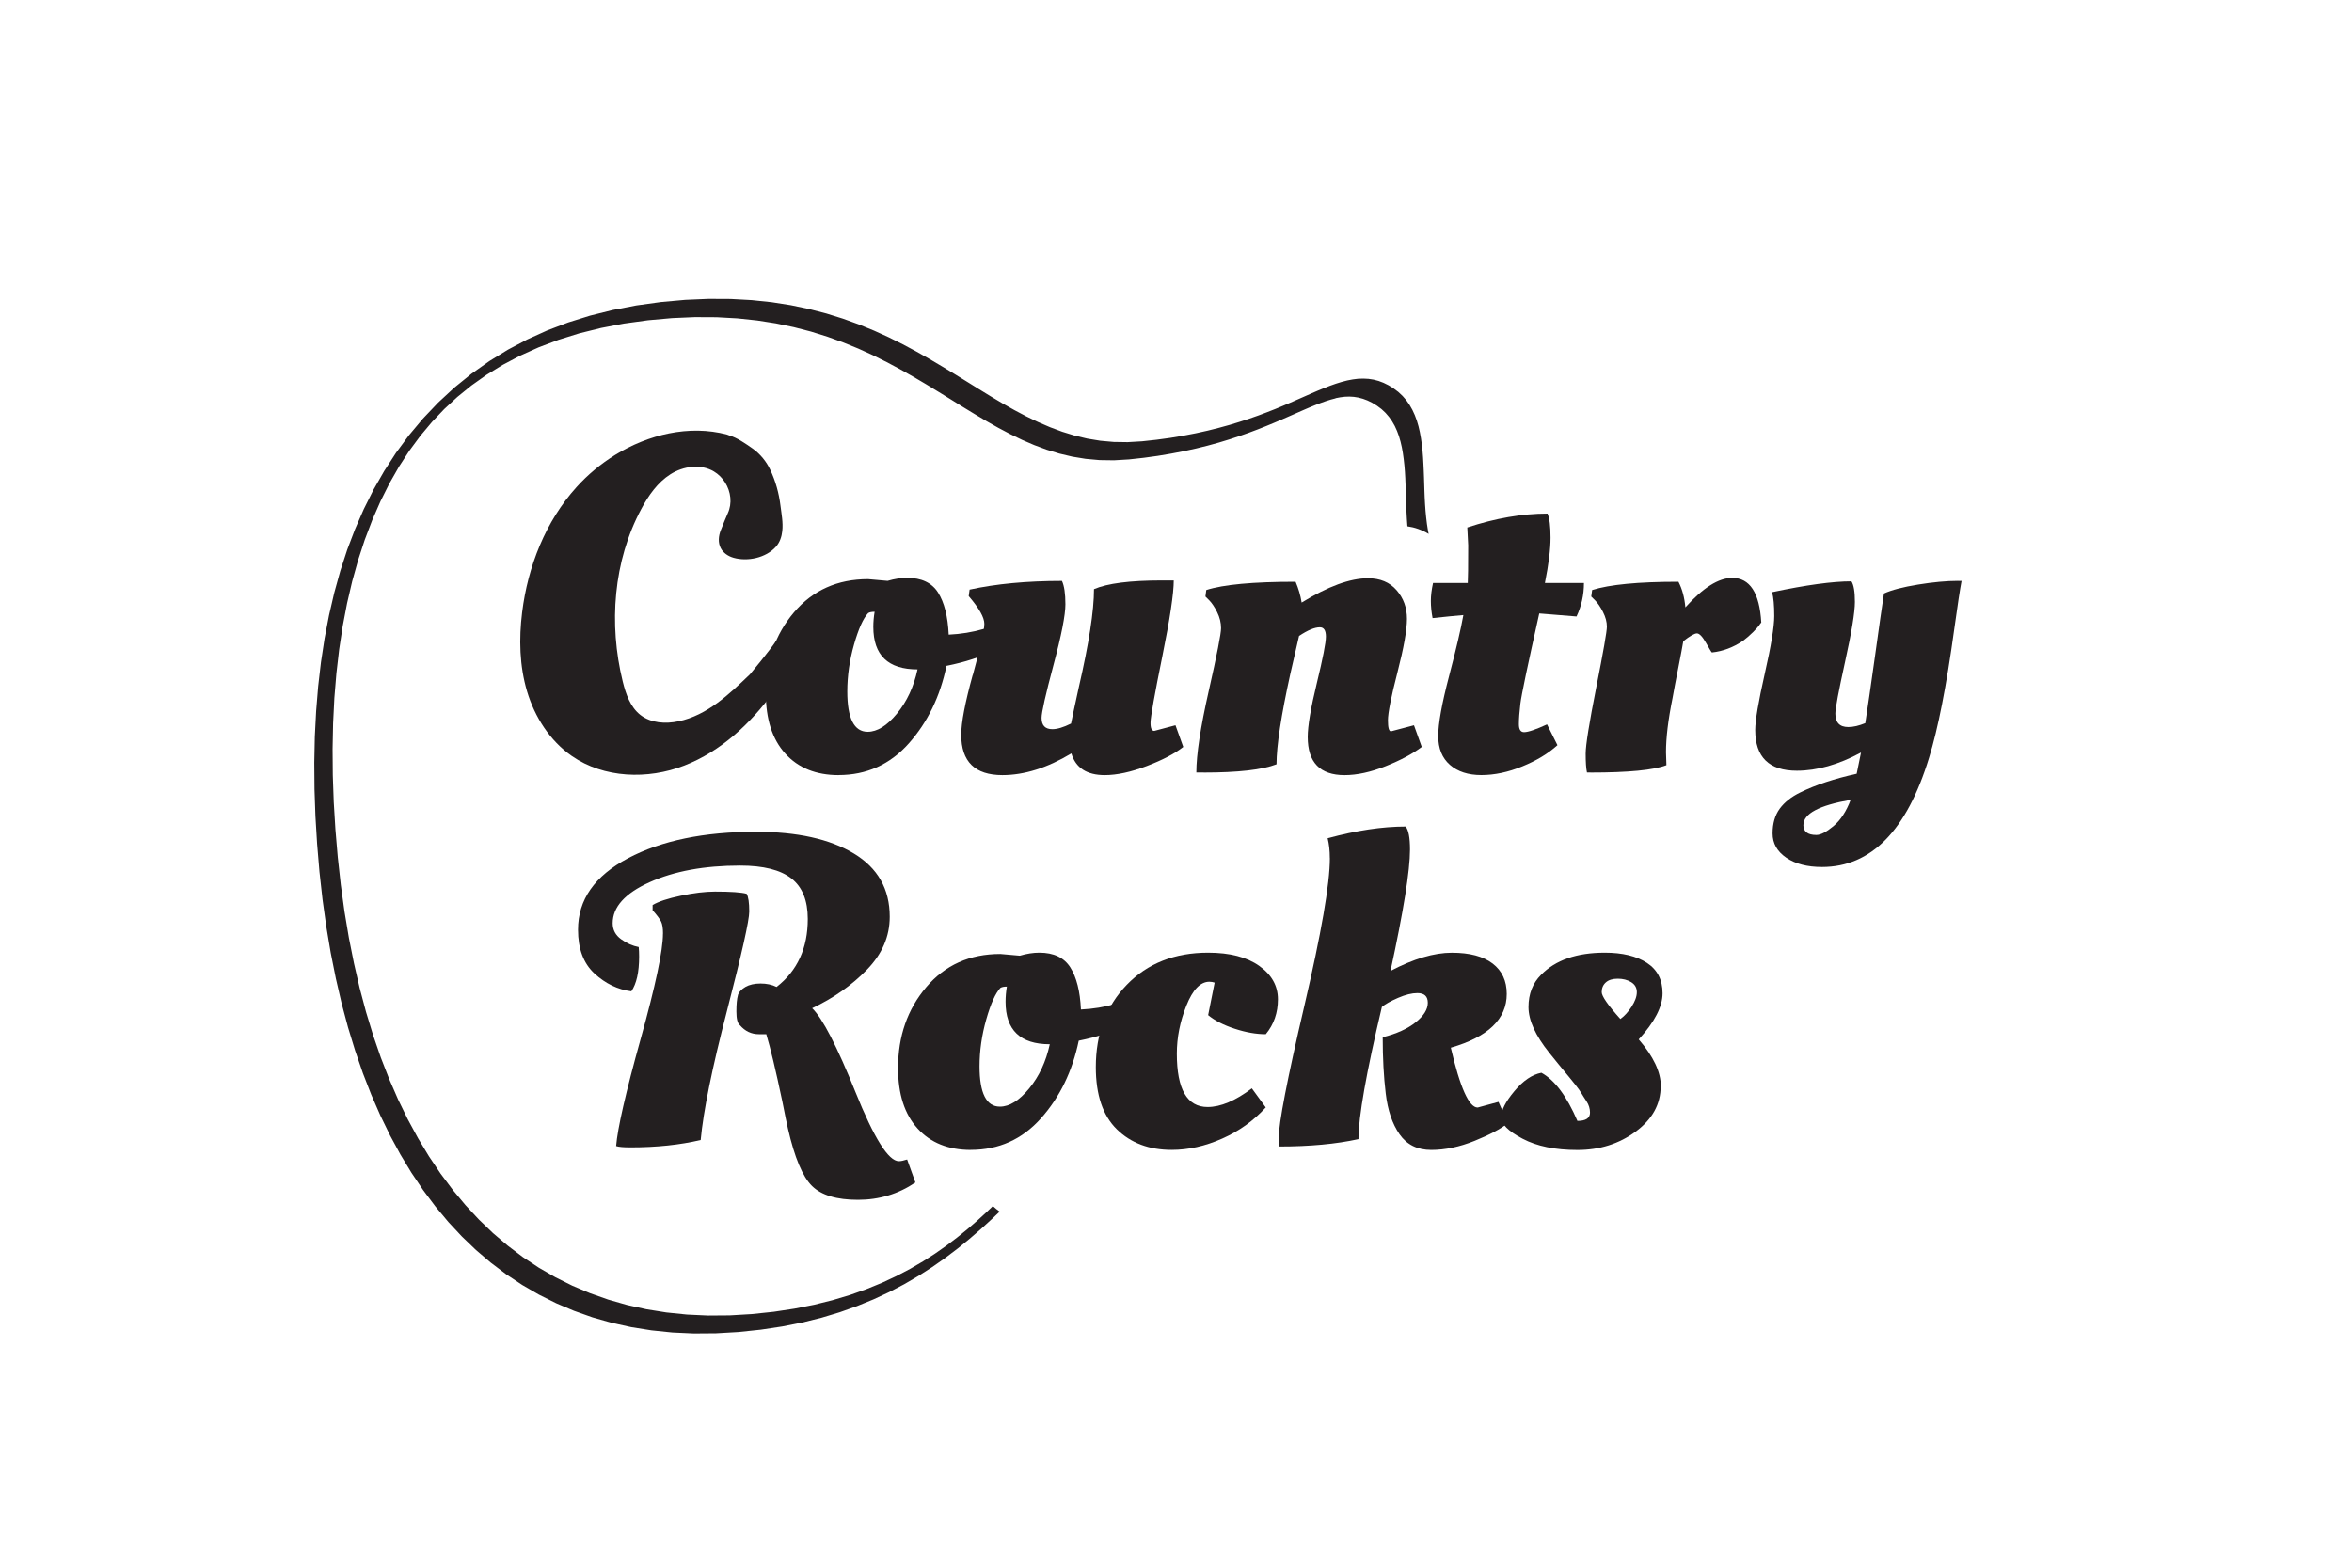 <?xml version="1.0" encoding="UTF-8"?><svg id="a" xmlns="http://www.w3.org/2000/svg" width="450" height="300" xmlns:xlink="http://www.w3.org/1999/xlink" viewBox="0 0 450 300"><defs><clipPath id="c"><rect x="56.4" y="53.91" width="321.64" height="204.06" fill="none" stroke-width="0"/></clipPath><clipPath id="d"><rect x="56.4" y="53.91" width="321.64" height="204.06" fill="none" stroke-width="0"/></clipPath></defs><g id="b"><g clip-path="url(#c)"><g clip-path="url(#d)"><path d="M255.51,76.2l.9-.17.88-.11.87-.03.86.05.87.14.87.23.88.33.9.44.91.56.87.65.77.72.67.78.59.84.51.89.43.95.37,1,.3,1.04.25,1.08.2,1.12.16,1.16.13,1.19.1,1.21.07,1.24.05,1.26.05,1.28.04,1.29.04,1.3.05,1.3.07,1.3.09,1.29.02.19c1.37.19,2.74.66,4.06,1.45l-.14-.7-.19-1.22-.15-1.24-.12-1.25-.09-1.27-.07-1.28-.05-1.29-.04-1.29-.04-1.29-.05-1.28-.06-1.27-.07-1.26-.1-1.24-.13-1.22-.17-1.2-.21-1.16-.26-1.13-.32-1.09-.39-1.05-.46-1-.54-.95-.62-.89-.72-.83-.81-.76-.92-.69-.96-.59-.95-.47-.95-.36-.96-.25-.97-.15-.99-.05-1,.03-1.03.13-1.05.2-1.08.28-1.1.34-1.13.4-1.16.45-1.19.49-1.23.53-1.27.56-1.32.58-1.37.6-1.43.61-1.5.62-1.58.62-1.65.62-1.74.61-1.84.6-1.93.59-2.04.56-2.15.54-2.26.5-2.38.46-2.51.42-2.64.36-2.77.3-2.75.16-2.65-.04-2.57-.23-2.49-.41-2.43-.58-2.37-.73-2.33-.87-2.29-.99-2.27-1.09-2.25-1.19-2.25-1.27-2.25-1.34-2.27-1.39-2.3-1.43-2.34-1.45-2.39-1.45-2.45-1.45-2.52-1.43-2.6-1.39-2.69-1.34-2.8-1.27-2.91-1.19-3.04-1.1-3.18-.99-3.32-.86-3.48-.73-3.65-.57-3.83-.4-4.03-.22-4.23-.02-4.45.19-4.67.42-4.7.65-4.51.87-4.34,1.08-4.17,1.3-4,1.52-3.85,1.74-3.7,1.96-3.56,2.19-3.42,2.42-3.27,2.65-3.1,2.87-2.9,3.05-2.69,3.21-2.47,3.35-2.25,3.47-2.05,3.58-1.85,3.7-1.67,3.82-1.5,3.94-1.33,4.07-1.16,4.19-1,4.31-.85,4.43-.69,4.54-.54,4.65-.39,4.77-.25,4.87-.1,4.97.04,5.07.18,5.17.32,5.26.45,5.35.59,5.32.72,5.18.85,5.04.98,4.9,1.1,4.75,1.23,4.6,1.36,4.45,1.48,4.3,1.61,4.14,1.74,3.98,1.86,3.82,1.98,3.65,2.11,3.48,2.23,3.31,2.35,3.14,2.47,2.96,2.59,2.78,2.71,2.6,2.83,2.41,2.95,2.23,3.07,2.04,3.18,1.84,3.3,1.65,3.42,1.45,3.53,1.25,3.65,1.04,3.76.83,3.88.62,3.99.41,4.1.19,4.22-.03,4.33-.25,4.27-.45,4.06-.61,3.86-.76,3.67-.91,3.49-1.05,3.32-1.18,3.16-1.29,3.01-1.4,2.87-1.5,2.74-1.6,2.61-1.68,2.5-1.75,2.38-1.8,2.26-1.84,2.15-1.86,2.04-1.86,1.58-1.5c-.45-.33-.88-.69-1.3-1.06l-1.16,1.11-1.81,1.66-1.88,1.63-1.97,1.6-2.07,1.57-2.18,1.53-2.31,1.48-2.45,1.43-2.61,1.37-2.78,1.3-2.96,1.21-3.14,1.11-3.34,1-3.54.88-3.75.74-3.97.6-4.19.44-4.25.25-4.14.03-4.04-.19-3.93-.4-3.82-.61-3.71-.82-3.6-1.03-3.49-1.23-3.38-1.43-3.26-1.63-3.15-1.82-3.03-2.01-2.92-2.21-2.81-2.39-2.68-2.58-2.57-2.76-2.45-2.94-2.33-3.11-2.21-3.29-2.09-3.46-1.97-3.63-1.85-3.79-1.72-3.95-1.6-4.11-1.47-4.27-1.35-4.43-1.22-4.58-1.09-4.73-.97-4.87-.84-5.01-.71-5.15-.58-5.29-.45-5.32-.32-5.23-.18-5.13-.04-5.03.1-4.93.24-4.82.39-4.71.53-4.59.68-4.47.83-4.34.98-4.2,1.13-4.06,1.28-3.91,1.43-3.76,1.57-3.59,1.71-3.42,1.85-3.24,1.98-3.04,2.1-2.84,2.22-2.65,2.35-2.47,2.5-2.31,2.68-2.18,2.89-2.05,3.11-1.91,3.33-1.76,3.55-1.6,3.77-1.43,3.98-1.24,4.19-1.04,4.39-.84,4.6-.63,4.59-.41,4.37-.19,4.16.02,3.96.22,3.78.4,3.6.56,3.44.72,3.28.85,3.14.98,3.01,1.09,2.89,1.18,2.77,1.26,2.67,1.33,2.58,1.38,2.51,1.42,2.44,1.44,2.38,1.45,2.34,1.44,2.3,1.43,2.28,1.39,2.26,1.34,2.26,1.28,2.27,1.2,2.29,1.11,2.32,1,2.37.88,2.42.74,2.49.59,2.56.42,2.65.24,2.76.04,2.87-.17,2.82-.31,2.69-.37,2.57-.43,2.44-.47,2.33-.51,2.22-.55,2.11-.58,2.01-.61,1.91-.63,1.82-.64,1.73-.65,1.64-.65,1.55-.64,1.48-.63,1.4-.61,1.32-.58,1.25-.55,1.18-.51,1.12-.46,1.06-.41,1.01-.36.96-.3.92-.24Z" fill="#231f20" stroke-width="0"/><path d="M129.81,138.03c-2.48.53-5.26.35-7.27-1.2-1.95-1.52-2.81-4.03-3.4-6.43-2.7-10.99-1.79-23.03,3.55-33,1.38-2.58,3.11-5.07,5.58-6.64,2.47-1.57,5.8-2.04,8.32-.54,1.76,1.05,2.94,2.97,3.14,5,.1,1.03-.05,2.05-.48,2.99-.51,1.13-.87,2.09-1.35,3.27-.44,1.09-.55,2.37,0,3.42.49.94,1.46,1.57,2.48,1.85,2.65.75,6.17.02,8.08-2.13.73-.82,1.1-1.91,1.21-3,.18-1.63-.15-3.27-.35-4.89-.29-2.35-.93-4.66-1.94-6.81-.76-1.62-1.92-3.04-3.38-4.08-1.26-.89-3-2.1-4.49-2.52l-.42-.16c-7.27-1.92-15.11.02-21.4,3.9-2.73,1.69-5.22,3.76-7.37,6.14-5.94,6.56-9.33,15.19-10.42,23.97-.63,5.06-.51,10.28.95,15.16,1.47,4.89,4.36,9.43,8.55,12.34,6.15,4.27,14.53,4.54,21.51,1.84,6.99-2.7,12.7-8.04,17.1-14.1.07-.1-.09-3.96-.38-4.21-.08-.06,1.22-6.12.88-5.59-1.11,1.72-4.94,6.35-5.02,6.43-3.97,3.79-8.12,7.83-13.69,9" fill="#231f20" stroke-width="0"/><path d="M160.45,148.33c-4.31,0-7.72-1.37-10.2-4.11-2.49-2.74-3.73-6.59-3.73-11.57,0-6.08,1.8-11.24,5.39-15.47,3.59-4.23,8.32-6.35,14.18-6.35l3.73.33c1.33-.39,2.57-.58,3.73-.58,2.76,0,4.74.94,5.93,2.82,1.19,1.88,1.87,4.56,2.03,8.05,2.32-.11,4.53-.47,6.64-1.08l1.16-.33c.39.39.66,1.55.83,3.48l.08.91c-2.49,1.27-5.53,2.27-9.13,2.99-1.22,5.86-3.62,10.81-7.22,14.85-3.6,4.04-8.08,6.05-13.44,6.05M162.11,132.32c0,5.14,1.3,7.72,3.9,7.72,1.83,0,3.69-1.16,5.6-3.48,1.91-2.32,3.22-5.14,3.94-8.46-5.64,0-8.46-2.71-8.46-8.13,0-.94.08-1.91.25-2.9-.55,0-.97.08-1.24.25-.94,1-1.84,3-2.7,6.01s-1.29,6.01-1.29,9" fill="#231f20" stroke-width="0"/><path d="M186.13,129.17c1.46-5.31,2.2-8.57,2.2-9.79s-1-2.99-2.99-5.31l.17-1.24c5.03-1.1,10.92-1.66,17.67-1.66.44.94.66,2.43.66,4.48s-.76,5.92-2.28,11.61c-1.52,5.7-2.28,9.07-2.28,10.12,0,1.44.69,2.16,2.07,2.16.94,0,2.13-.36,3.57-1.08.17-.88.66-3.21,1.49-6.97,1.93-8.35,2.9-14.6,2.9-18.75,2.54-1.1,6.88-1.66,13.02-1.66h2.24c0,2.49-.73,7.36-2.2,14.6-1.47,7.24-2.21,11.42-2.24,12.53-.03,1.11.21,1.66.71,1.66l4.06-1.08,1.49,4.15c-1.61,1.27-3.93,2.49-6.97,3.65-3.04,1.16-5.72,1.74-8.05,1.74-3.43,0-5.56-1.38-6.39-4.15-4.59,2.76-8.99,4.15-13.19,4.15-5.25,0-7.88-2.57-7.88-7.72,0-2.32.73-6.14,2.2-11.45" fill="#231f20" stroke-width="0"/><path d="M230.3,147.83h-1.41c0-3.43.79-8.63,2.37-15.59,1.58-6.97,2.36-10.98,2.36-12.03s-.25-2.07-.75-3.07c-.5-1-1-1.74-1.49-2.24l-.75-.75.16-1.24c3.26-1.05,8.96-1.58,17.09-1.58.55,1.27.94,2.6,1.16,3.98,5.03-3.1,9.26-4.65,12.69-4.65,2.32,0,4.15.76,5.47,2.28,1.33,1.52,1.99,3.35,1.99,5.48s-.61,5.55-1.82,10.25c-1.22,4.7-1.82,7.76-1.82,9.17s.19,2.11.58,2.11l4.4-1.16,1.49,4.15c-1.77,1.33-4.08,2.56-6.93,3.69-2.85,1.13-5.46,1.7-7.84,1.7-4.7,0-7.05-2.43-7.05-7.3,0-2.1.58-5.53,1.74-10.29,1.16-4.76,1.74-7.73,1.74-8.92s-.39-1.78-1.16-1.78c-1,0-2.32.55-3.98,1.66-.22,1-.78,3.4-1.66,7.22-1.77,8.02-2.65,13.8-2.65,17.34-2.71,1.05-7.36,1.58-13.94,1.58" fill="#231f20" stroke-width="0"/><path d="M301.63,117.97l-7.13-.58c-2.21,9.9-3.42,15.65-3.61,17.25-.19,1.61-.29,2.92-.29,3.94s.33,1.53,1,1.53c.77,0,2.24-.5,4.39-1.49l1.99,3.98c-1.77,1.61-4.01,2.96-6.72,4.06-2.71,1.11-5.32,1.66-7.84,1.66s-4.52-.65-6.01-1.95c-1.49-1.3-2.24-3.14-2.24-5.52s.69-6.19,2.07-11.45c1.38-5.25,2.29-9.15,2.74-11.7-1.33.11-3.29.3-5.89.58-.22-1.16-.33-2.25-.33-3.28s.14-2.17.42-3.44h6.64c.05-.72.08-3.12.08-7.22l-.17-3.4c5.36-1.77,10.48-2.66,15.35-2.66.39.89.58,2.42.58,4.61s-.36,5.07-1.08,8.67h7.47c0,2.27-.47,4.4-1.41,6.39" fill="#231f20" stroke-width="0"/><path d="M304.29,147.83h-.66c-.17-.77-.25-1.98-.25-3.61s.68-5.86,2.03-12.69c1.35-6.83,2.03-10.7,2.03-11.61s-.25-1.85-.75-2.82c-.5-.97-1-1.7-1.49-2.2l-.75-.75.17-1.24c3.32-1.05,8.82-1.58,16.51-1.58.72,1.38,1.16,3.02,1.33,4.9,3.37-3.76,6.36-5.64,8.96-5.64,3.37,0,5.23,2.85,5.56,8.54-.11.11-.25.29-.41.54-.17.25-.55.68-1.16,1.29-.61.61-1.24,1.16-1.91,1.66-1.88,1.27-3.87,2.02-5.97,2.24-.05,0-.43-.61-1.12-1.83-.69-1.21-1.27-1.82-1.74-1.82s-1.34.5-2.61,1.49c-.17,1-.48,2.68-.95,5.06-.47,2.38-.85,4.34-1.12,5.89-.83,4.09-1.24,7.52-1.24,10.29l.08,2.49c-2.43.94-7.27,1.41-14.52,1.41" fill="#231f20" stroke-width="0"/><path d="M374.64,111.17h.66c-.28,1.44-.75,4.53-1.41,9.29-1.49,10.84-3.1,19.02-4.81,24.55-4.26,13.94-11.09,20.9-20.49,20.9-2.82,0-5.1-.59-6.84-1.78-1.74-1.19-2.61-2.74-2.61-4.65s.46-3.48,1.37-4.73c.91-1.24,2.23-2.28,3.94-3.11,2.93-1.44,6.52-2.63,10.78-3.57.44-2.1.72-3.46.83-4.06-4.31,2.32-8.41,3.48-12.28,3.48-5.31,0-7.96-2.6-7.96-7.8,0-1.82.61-5.4,1.82-10.74,1.22-5.34,1.82-9.03,1.82-11.07s-.14-3.57-.41-4.56c6.52-1.38,11.58-2.07,15.18-2.07.44.66.66,1.98.66,3.94s-.62,5.77-1.87,11.41c-1.24,5.64-1.87,8.96-1.87,9.96,0,1.71.83,2.57,2.49,2.57.94,0,2.02-.25,3.24-.75.44-2.82,1.06-7.12,1.87-12.9.8-5.78,1.37-9.75,1.7-11.91,1.44-.66,3.61-1.23,6.51-1.7,2.9-.47,5.46-.71,7.67-.71M345.03,157.87c0,1.27.83,1.91,2.49,1.91.83,0,1.92-.57,3.28-1.7,1.35-1.13,2.45-2.81,3.28-5.02-6.03,1.05-9.04,2.65-9.04,4.81" fill="#231f20" stroke-width="0"/><path d="M141.16,190.49c.19-.63.68-1.17,1.45-1.62.77-.44,1.74-.66,2.9-.66s2.19.22,3.07.66c3.98-3.1,5.97-7.44,5.97-13.02,0-3.54-1.05-6.13-3.15-7.76-2.1-1.63-5.36-2.45-9.79-2.45-6.86,0-12.64,1.07-17.34,3.19s-7.05,4.74-7.05,7.84c0,1.27.54,2.29,1.62,3.07s2.2,1.27,3.36,1.49c.05.5.08,1.11.08,1.83,0,2.99-.5,5.2-1.49,6.64-2.6-.33-4.95-1.47-7.05-3.4-2.1-1.94-3.15-4.73-3.15-8.38,0-5.75,3.19-10.31,9.58-13.69,6.39-3.37,14.53-5.06,24.43-5.06,7.91,0,14.16,1.38,18.75,4.15,4.59,2.77,6.88,6.8,6.88,12.11,0,3.76-1.45,7.13-4.35,10.12-2.9,2.99-6.4,5.45-10.49,7.38,1.99,1.94,4.76,7.3,8.3,16.09,3.54,8.79,6.3,13.19,8.29,13.19.39,0,.91-.11,1.58-.33l1.58,4.4c-3.26,2.21-6.93,3.32-10.99,3.32s-7-.88-8.79-2.65c-1.8-1.77-3.33-5.42-4.6-10.95-.22-.94-.58-2.68-1.08-5.23-1.27-6.03-2.3-10.31-3.07-12.86h-1.41c-1.44,0-2.66-.58-3.65-1.74-.44-.33-.66-1.2-.66-2.61s.1-2.43.29-3.07M126.85,178.67c0-1.05-.12-1.82-.37-2.32-.25-.5-.79-1.22-1.62-2.16v-1c1.1-.66,2.9-1.26,5.39-1.78,2.49-.53,4.67-.79,6.55-.79,3.04,0,5.06.14,6.05.42.33.55.5,1.69.5,3.4s-1.43,8.06-4.27,19.04c-2.85,10.98-4.52,19.2-5.02,24.68-3.98.94-8.46,1.41-13.44,1.41-1.33,0-2.24-.08-2.74-.25.28-3.43,1.84-10.26,4.69-20.49,2.85-10.23,4.27-16.95,4.27-20.16" fill="#231f20" stroke-width="0"/><path d="M185.75,220.06c-4.31,0-7.72-1.37-10.2-4.11-2.49-2.74-3.73-6.59-3.73-11.57,0-6.08,1.8-11.24,5.39-15.47,3.59-4.23,8.32-6.35,14.18-6.35l3.73.33c1.33-.39,2.57-.58,3.73-.58,2.76,0,4.74.94,5.93,2.82,1.19,1.88,1.87,4.56,2.03,8.05,2.32-.11,4.53-.47,6.64-1.08l1.16-.33c.39.39.66,1.55.83,3.48l.08.91c-2.49,1.27-5.53,2.27-9.13,2.99-1.22,5.86-3.62,10.81-7.22,14.85-3.6,4.04-8.08,6.05-13.44,6.05M187.41,204.05c0,5.14,1.3,7.72,3.9,7.72,1.82,0,3.69-1.16,5.6-3.48,1.91-2.32,3.22-5.14,3.94-8.46-5.64,0-8.46-2.71-8.46-8.13,0-.94.08-1.91.25-2.9-.55,0-.97.08-1.24.25-.94,1-1.84,3-2.7,6.01-.86,3.01-1.29,6.01-1.29,9" fill="#231f20" stroke-width="0"/><path d="M231.38,187.87c-1.71,0-3.18,1.52-4.39,4.56-1.22,3.04-1.83,6.11-1.83,9.21,0,6.8,1.96,10.2,5.89,10.2,2.49,0,5.31-1.19,8.46-3.57l2.66,3.65c-2.32,2.55-5.1,4.54-8.34,5.97-3.24,1.44-6.46,2.16-9.66,2.16-4.31,0-7.81-1.31-10.49-3.94-2.68-2.63-4.02-6.59-4.02-11.9,0-6.42,1.98-11.67,5.93-15.76,3.95-4.09,9.14-6.14,15.55-6.14,4.15,0,7.41.84,9.79,2.53,2.38,1.69,3.57,3.82,3.57,6.39s-.77,4.8-2.32,6.68c-1.82,0-3.8-.34-5.93-1.04-2.13-.69-3.83-1.56-5.1-2.61l1.24-6.22c-.33-.11-.66-.17-1-.17" fill="#231f20" stroke-width="0"/><path d="M254.43,164.23c0-1.44-.14-2.71-.42-3.82,5.48-1.49,10.45-2.24,14.93-2.24.55.66.83,2.13.83,4.4,0,4.04-1.24,11.78-3.73,23.23,4.42-2.32,8.34-3.48,11.74-3.48s6,.69,7.8,2.07c1.8,1.38,2.7,3.32,2.7,5.81,0,4.81-3.57,8.24-10.7,10.29,1.77,7.63,3.48,11.45,5.14,11.45l3.98-1.08,1.82,4.06c-1.38,1.11-3.51,2.24-6.39,3.4-2.88,1.16-5.64,1.74-8.29,1.74s-4.67-1-6.06-2.99-2.27-4.59-2.65-7.8c-.39-3.21-.58-6.8-.58-10.78,2.66-.66,4.76-1.62,6.31-2.86,1.55-1.24,2.32-2.49,2.32-3.73s-.66-1.86-1.99-1.86c-1.05,0-2.28.3-3.69.91-1.41.61-2.45,1.19-3.11,1.74-2.99,12.61-4.48,21.04-4.48,25.3-4.26.94-9.32,1.41-15.18,1.41-.05-.44-.08-.97-.08-1.58,0-2.88,1.63-11.3,4.89-25.26,3.26-13.96,4.9-23.41,4.9-28.33" fill="#231f20" stroke-width="0"/><path d="M317.73,207.87c0,3.43-1.59,6.32-4.77,8.67-3.18,2.35-6.9,3.53-11.16,3.53s-7.76-.72-10.49-2.16c-2.74-1.44-4.11-2.81-4.11-4.11s.84-2.96,2.53-4.98c1.68-2.02,3.41-3.19,5.18-3.53,2.54,1.38,4.84,4.45,6.89,9.21,1.6,0,2.41-.53,2.41-1.58,0-.77-.22-1.49-.66-2.16-.44-.66-.77-1.19-1-1.58-.22-.39-.61-.92-1.16-1.62-.55-.69-.97-1.2-1.24-1.53-1.38-1.66-2.63-3.18-3.73-4.56-2.66-3.32-3.98-6.23-3.98-8.75s.8-4.58,2.41-6.18c2.76-2.82,6.83-4.23,12.2-4.23,3.37,0,6.05.65,8.05,1.95,1.99,1.3,2.99,3.24,2.99,5.81s-1.52,5.52-4.56,8.83c2.82,3.26,4.23,6.25,4.23,8.96M312.17,192.64c.66-1.02,1-1.95,1-2.78s-.36-1.46-1.08-1.91c-.72-.44-1.58-.66-2.57-.66s-1.76.24-2.28.71c-.53.47-.79,1.09-.79,1.86s1.19,2.49,3.57,5.14c.77-.55,1.49-1.34,2.16-2.36" fill="#231f20" stroke-width="0"/></g></g></g></svg>